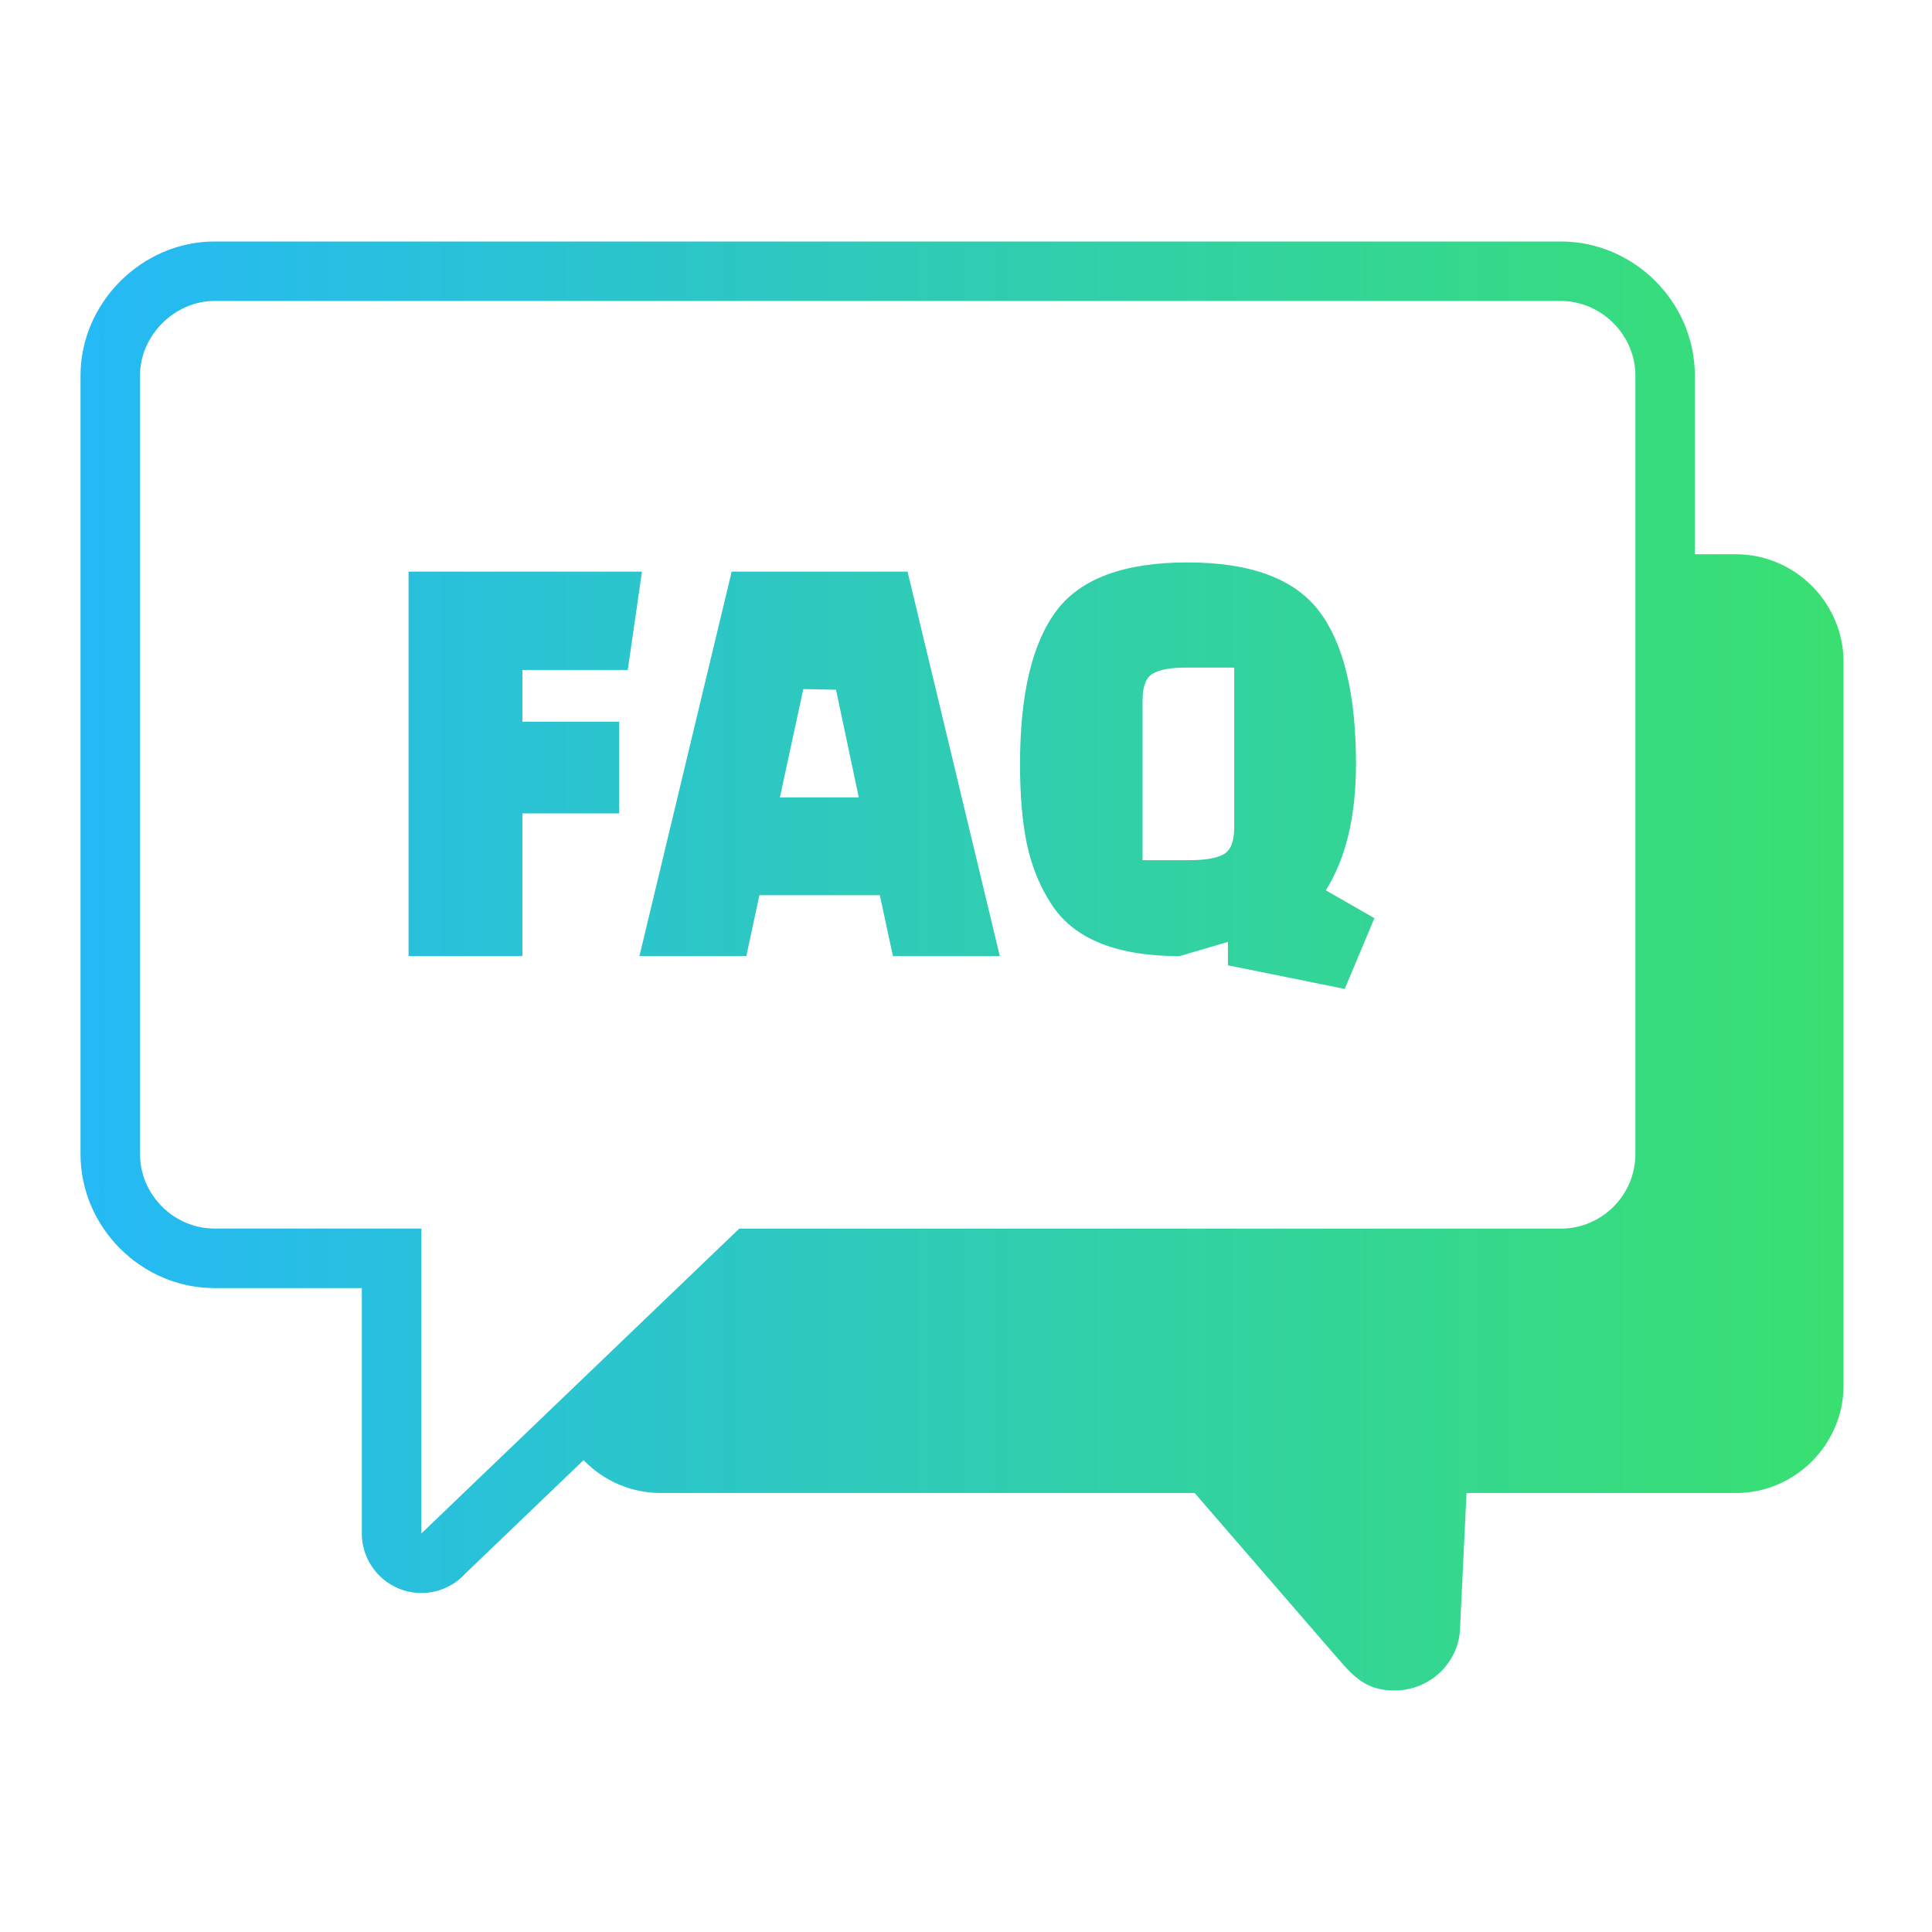 <svg width="28" height="28" viewBox="0 0 28 28" fill="none" xmlns="http://www.w3.org/2000/svg">
<g clip-path="url(#clip0_5406_3226)">
<path d="M19.388 24.035L17.314 21.638H9.576C9.138 21.638 8.741 21.455 8.457 21.162L6.748 22.801C6.585 22.983 6.352 23.087 6.107 23.087C5.631 23.087 5.244 22.7 5.244 22.224V18.668H3.108C2.048 18.668 1.167 17.787 1.167 16.726V5.442C1.167 4.39 2.055 3.5 3.108 3.5H22.621C23.683 3.5 24.563 4.38 24.563 5.442V8.033H25.161C26.014 8.033 26.718 8.738 26.718 9.591V20.081C26.718 20.934 26.014 21.638 25.161 21.638H21.254L21.162 23.557C21.163 24.086 20.73 24.5 20.211 24.5C19.802 24.5 19.619 24.302 19.388 24.034L19.388 24.035ZM8.974 11.788H7.571V13.857H5.921V8.284H9.304L9.098 9.71H7.571V10.459H8.974V11.788ZM10.816 13.857H9.267L10.604 8.284H13.153L14.49 13.857H12.941L12.751 12.974H11.006L10.816 13.857ZM11.642 9.987L11.303 11.556H12.446L12.116 9.996L11.642 9.987ZM17.796 13.651L17.094 13.857C16.17 13.857 15.549 13.601 15.229 13.09C15.064 12.834 14.949 12.547 14.882 12.23C14.816 11.912 14.783 11.527 14.783 11.075C14.783 10.059 14.96 9.318 15.311 8.851C15.663 8.384 16.296 8.151 17.209 8.151C18.123 8.151 18.758 8.386 19.116 8.855C19.474 9.325 19.652 10.065 19.652 11.075C19.652 11.83 19.506 12.439 19.215 12.903L19.919 13.307L19.489 14.332L17.796 13.99V13.651ZM16.558 12.466H17.243C17.469 12.466 17.633 12.437 17.734 12.381C17.836 12.324 17.887 12.195 17.887 11.993V9.675H17.194C16.974 9.675 16.813 9.703 16.711 9.76C16.61 9.816 16.559 9.945 16.559 10.148V12.466H16.558ZM6.107 22.224L10.714 17.806H22.622C23.215 17.806 23.701 17.32 23.701 16.726V5.442C23.701 4.848 23.202 4.362 22.622 4.362H3.108C2.529 4.362 2.029 4.862 2.029 5.442V16.726C2.029 17.309 2.514 17.805 3.108 17.805H6.107V22.223V22.224Z" fill="url(#paint0_linear_5406_3226)"/>
</g>
<defs>
<linearGradient id="paint0_linear_5406_3226" x1="1.167" y1="14" x2="26.718" y2="14" gradientUnits="userSpaceOnUse">
<stop stop-color="#25B9F6"/>
<stop offset="1" stop-color="#39E070"/>
</linearGradient>
<clipPath id="clip0_5406_3226">
<rect width="25.552" height="21" fill="white" transform="translate(1.167 3.5)"/>
</clipPath>
</defs>
</svg>
